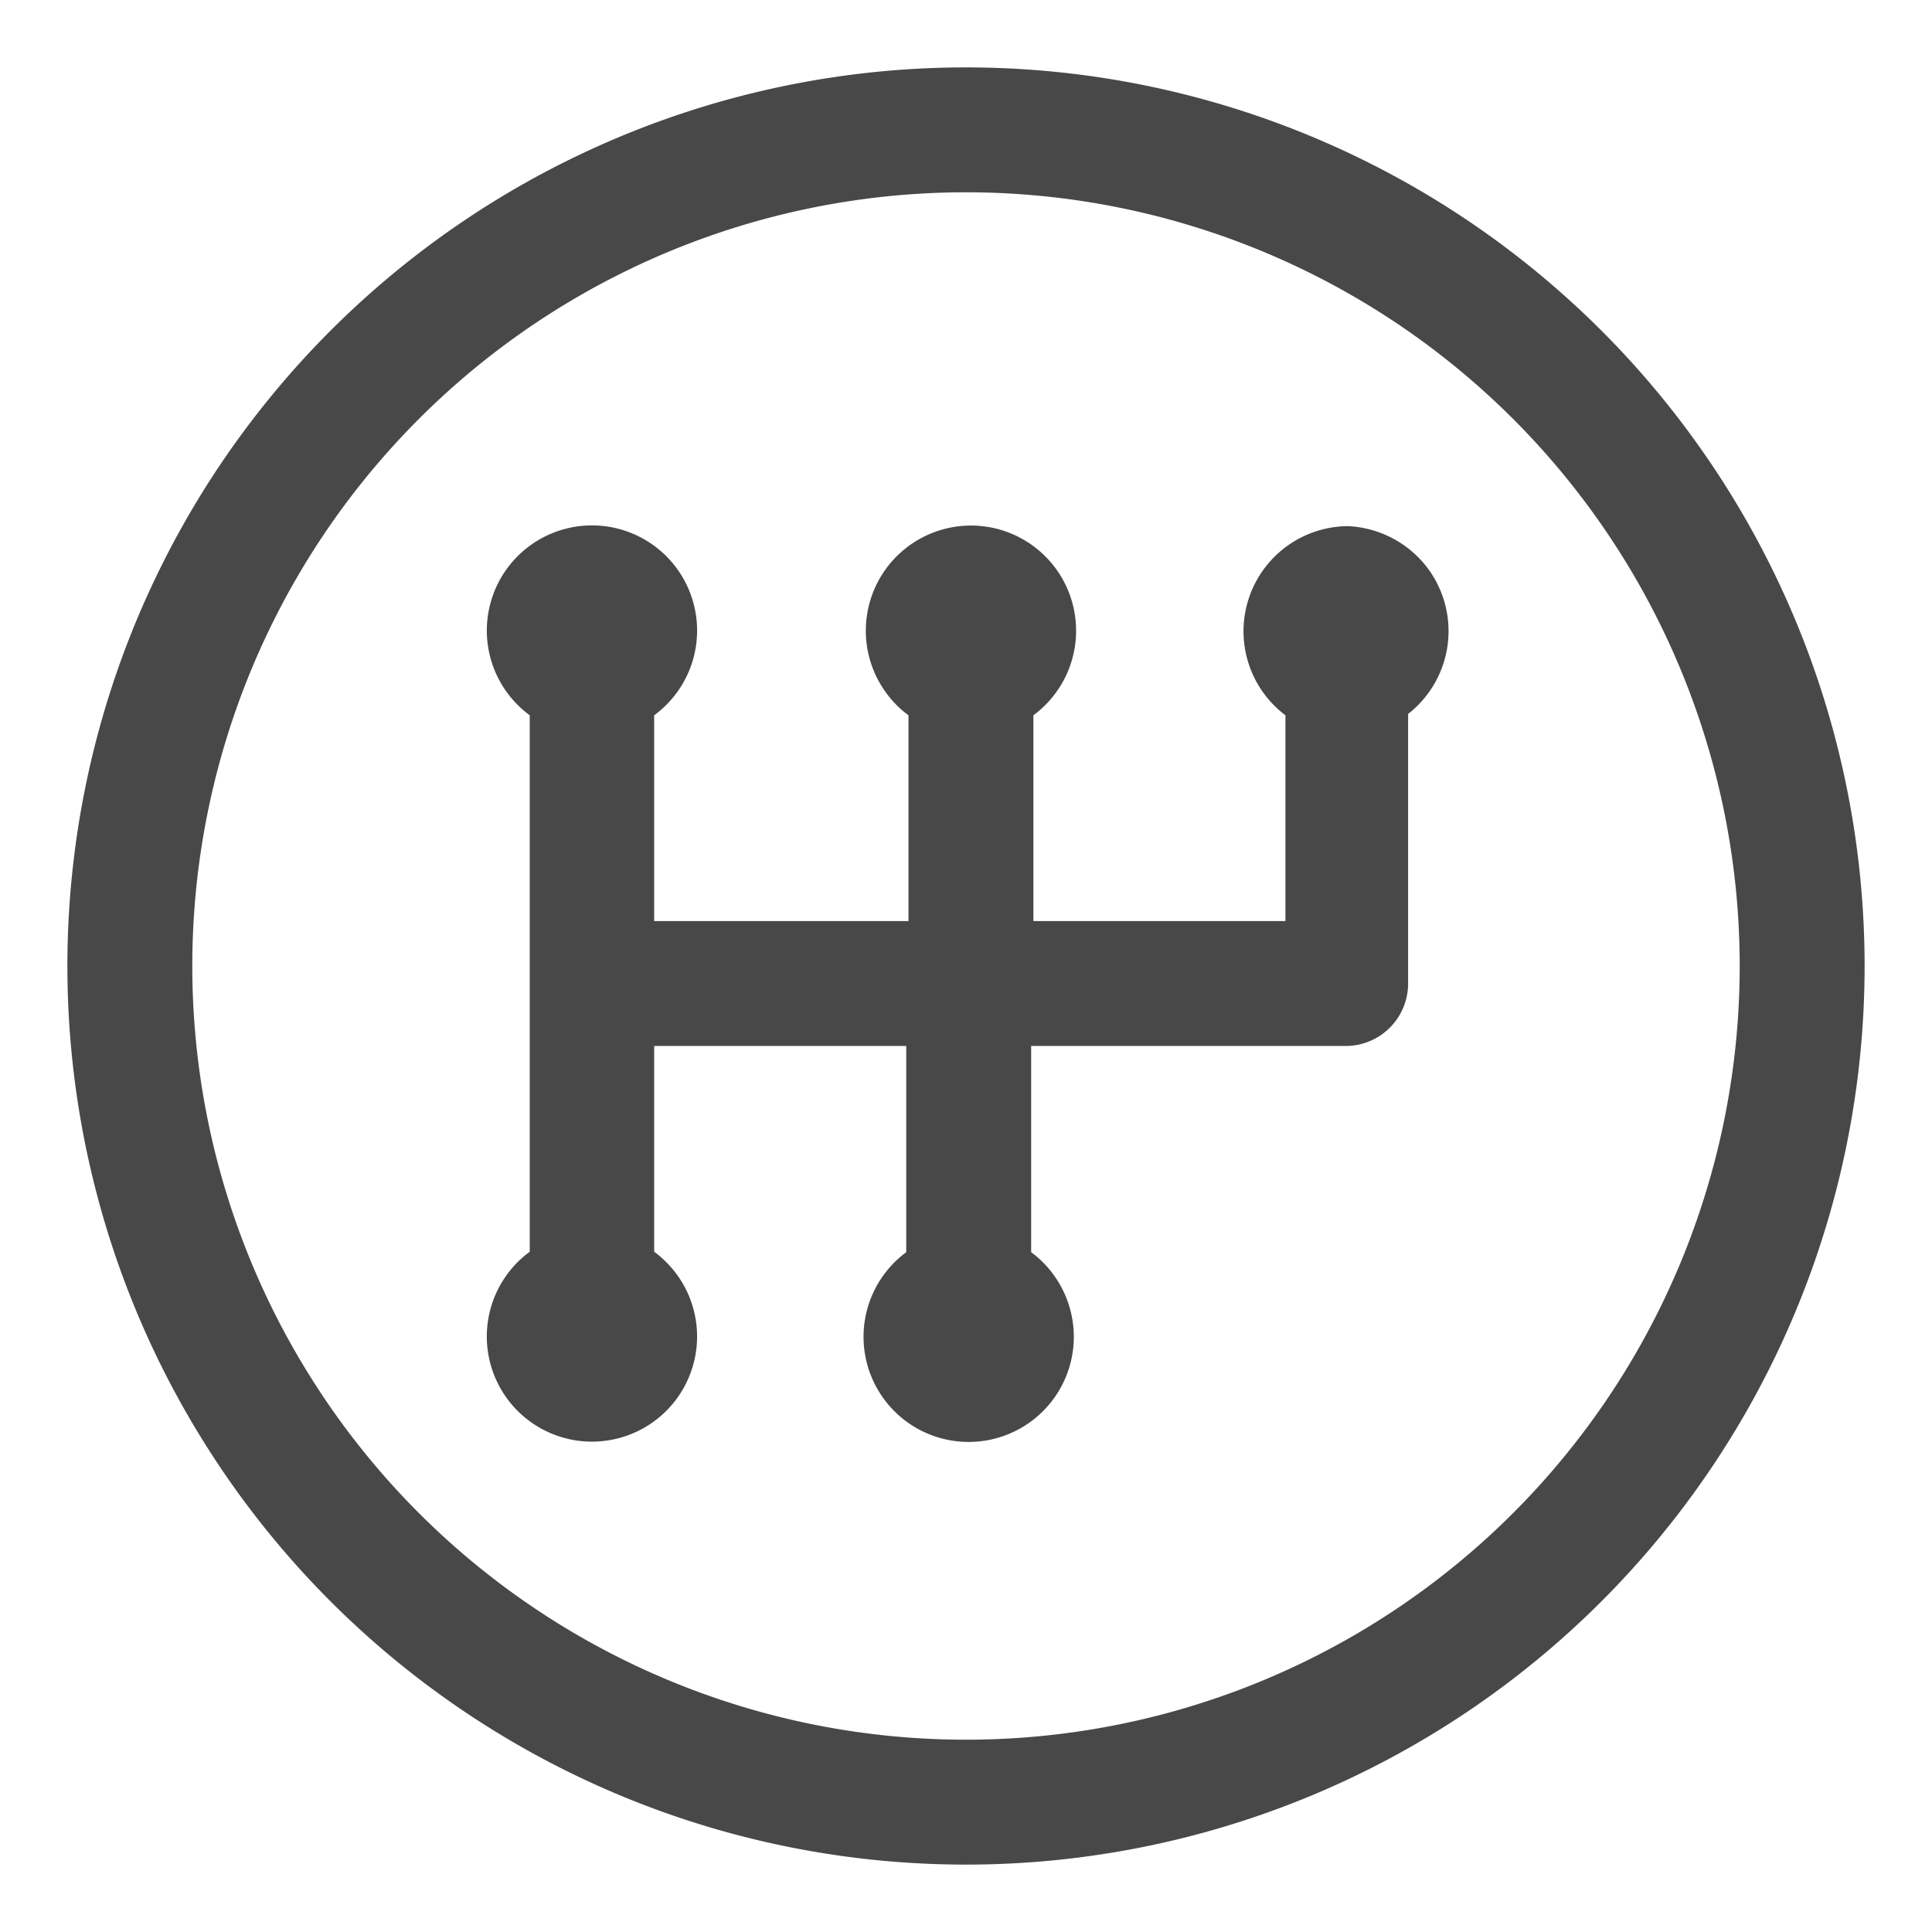 <svg id="Layer_1" data-name="Layer 1" xmlns="http://www.w3.org/2000/svg" viewBox="0 0 43 43"><defs><style>.cls-1{fill:#484848;}</style></defs><title>gears</title><path class="cls-1" d="M21.5,1.5a20,20,0,1,0,20,20A20,20,0,0,0,21.5,1.5Zm0,37.22A17.22,17.22,0,1,1,38.72,21.5,17.22,17.22,0,0,1,21.5,38.72Z"/><path class="cls-1" d="M30,11.71a2.34,2.34,0,0,0-1.39,4.21V20.5H23V15.92a2.34,2.34,0,1,0-3.27-.49,2.28,2.28,0,0,0,.49.49V20.5H14.56V15.92a2.34,2.34,0,1,0-3.27-.5,2.37,2.37,0,0,0,.5.5V27.86a2.34,2.34,0,1,0,3.27.5,2.37,2.37,0,0,0-.5-.5V23.28h5.61v4.59a2.34,2.34,0,1,0,3.27.49,2.28,2.28,0,0,0-.49-.49V23.28h7a1.39,1.39,0,0,0,1.39-1.39h0v-6a2.34,2.34,0,0,0,.4-3.29A2.36,2.36,0,0,0,30,11.71Z"/>
</svg>